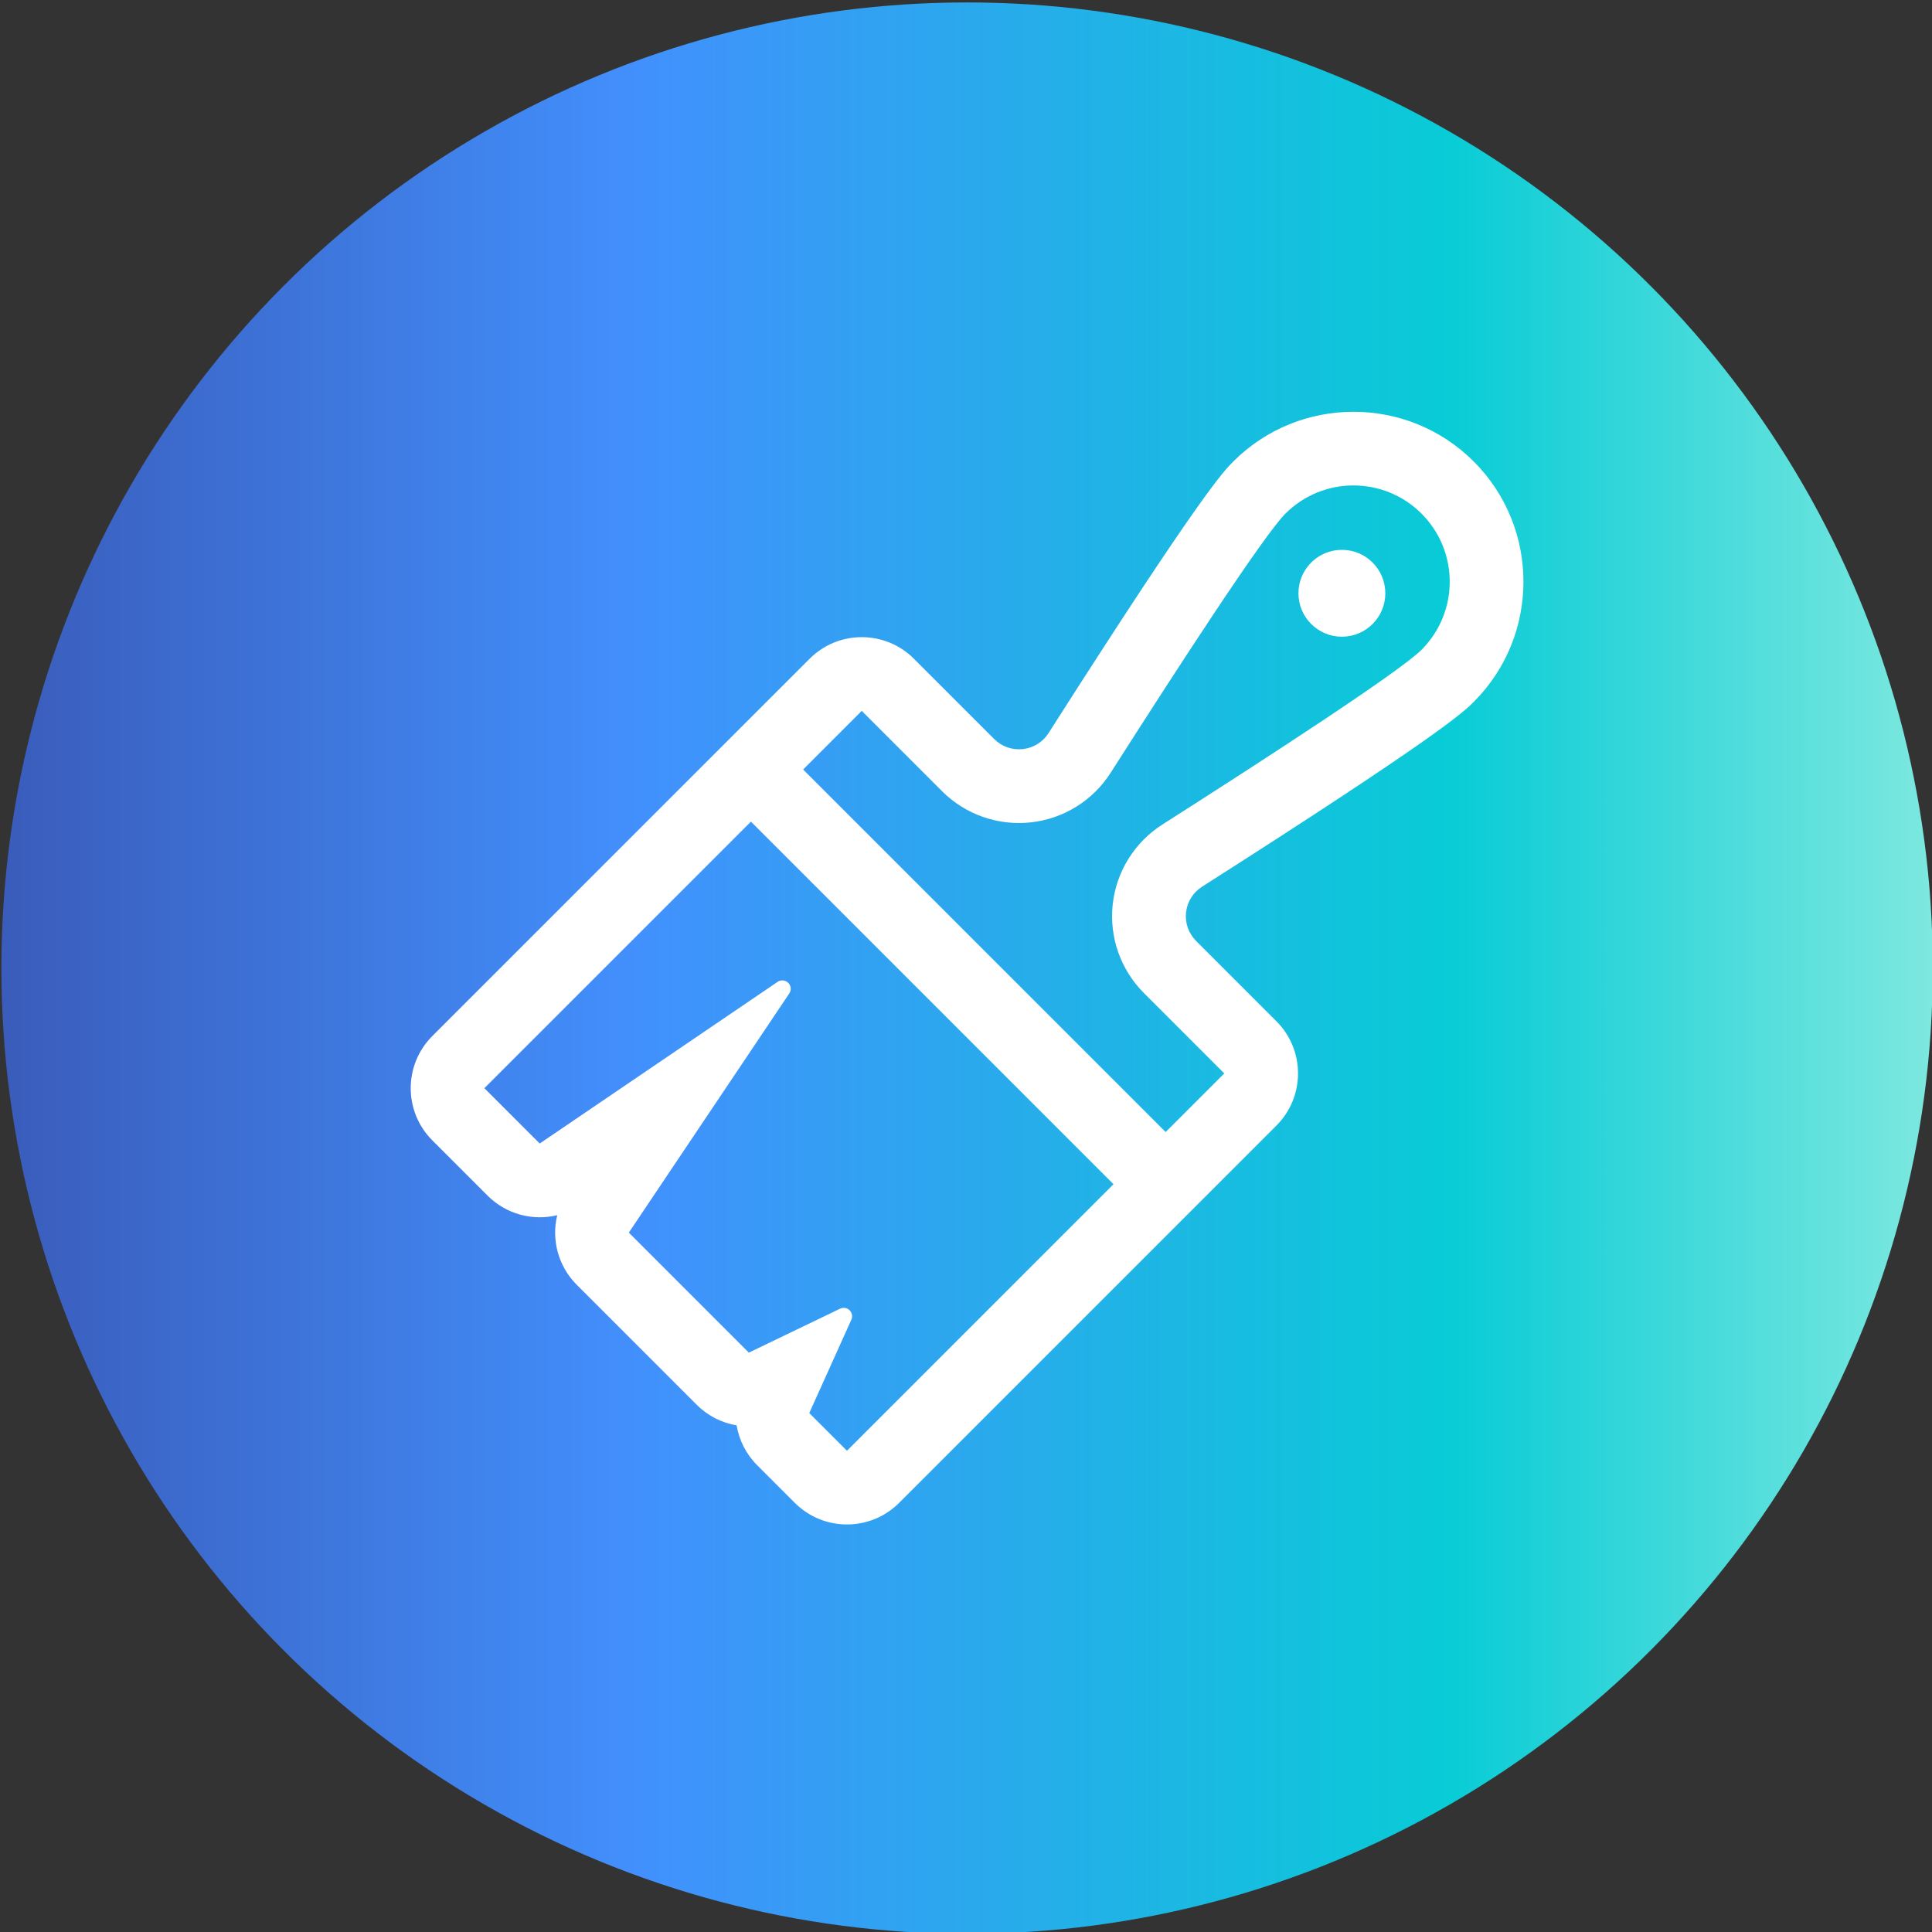 <svg xmlns="http://www.w3.org/2000/svg" xmlns:xlink="http://www.w3.org/1999/xlink" id="Livello_1" viewBox="0 0 500 500"><rect x="0" y="0" width="500" height="500" fill="#333333" stroke="none"/><defs><style>      .st0 {        fill: #fff;      }      .st1 {        fill: url(#Sfumatura_senza_nome_59);      }    </style><linearGradient id="Sfumatura_senza_nome_59" data-name="Sfumatura senza nome 59" x1=".36" y1="250.55" x2="500.2" y2="250.55" gradientUnits="userSpaceOnUse"><stop offset="0" stop-color="#3a5cbb"></stop><stop offset=".33" stop-color="#4290fd"></stop><stop offset=".75" stop-color="#08ccd6"></stop><stop offset="1" stop-color="#7de8df"></stop></linearGradient></defs><circle class="st1" cx="250.28" cy="250.55" r="249.92"></circle><g><path class="st0" d="M111.88,295.12l14.32,14.32c4.82,4.82,11.69,6.59,18.01,5.05-1.54,6.32.23,13.19,5.05,18.01l31.06,31.06c2.87,2.87,6.49,4.68,10.31,5.32.65,3.82,2.45,7.45,5.32,10.31l9.75,9.75c7.45,7.45,19.54,7.45,26.99,0l97.65-97.65c7.45-7.45,7.45-19.53,0-26.99l-20.8-20.8c-1.95-1.95-2.89-4.64-2.59-7.38.3-2.74,1.81-5.17,4.15-6.65,61.99-39.51,67.81-45.33,70.3-47.82,17.15-17.15,17.15-45.07,0-62.22-17.15-17.15-45.07-17.15-62.22,0-2.49,2.49-8.31,8.31-47.82,70.3-1.48,2.32-3.9,3.83-6.65,4.13-2.76.3-5.45-.64-7.39-2.58l-20.8-20.8c-7.45-7.45-19.54-7.45-26.99,0l-97.65,97.65c-7.45,7.45-7.45,19.54,0,26.99ZM223.02,183.98l20.8,20.8c6.03,6.03,14.49,8.98,22.96,8.05,8.48-.93,16.07-5.65,20.66-12.84,17.51-27.47,39.57-61.41,45.22-67.06,9.73-9.73,25.5-9.73,35.23,0,9.73,9.73,9.73,25.5,0,35.23-5.65,5.65-39.58,27.71-67.06,45.22-7.19,4.59-11.93,12.18-12.86,20.66-.93,8.48,2.04,16.93,8.07,22.96l20.8,20.8-15.17,15.17h0l-93.82-93.82,15.16-15.17ZM194.35,212.65h0l93.82,93.82-68.98,68.98-9.75-9.75,10.89-24.16c.37-.82.19-1.79-.44-2.43,0,0-.01-.01-.02-.02-.65-.64-1.63-.8-2.46-.4l-23.61,11.37-31.06-31.06,41.53-61.9c.58-.86.47-2.01-.27-2.74,0,0,0,0,0,0-.74-.73-1.89-.84-2.75-.26l-61.57,41.84-14.32-14.32,68.98-68.98Z"></path><circle class="st0" cx="347.28" cy="153.54" r="11.24"></circle></g></svg>